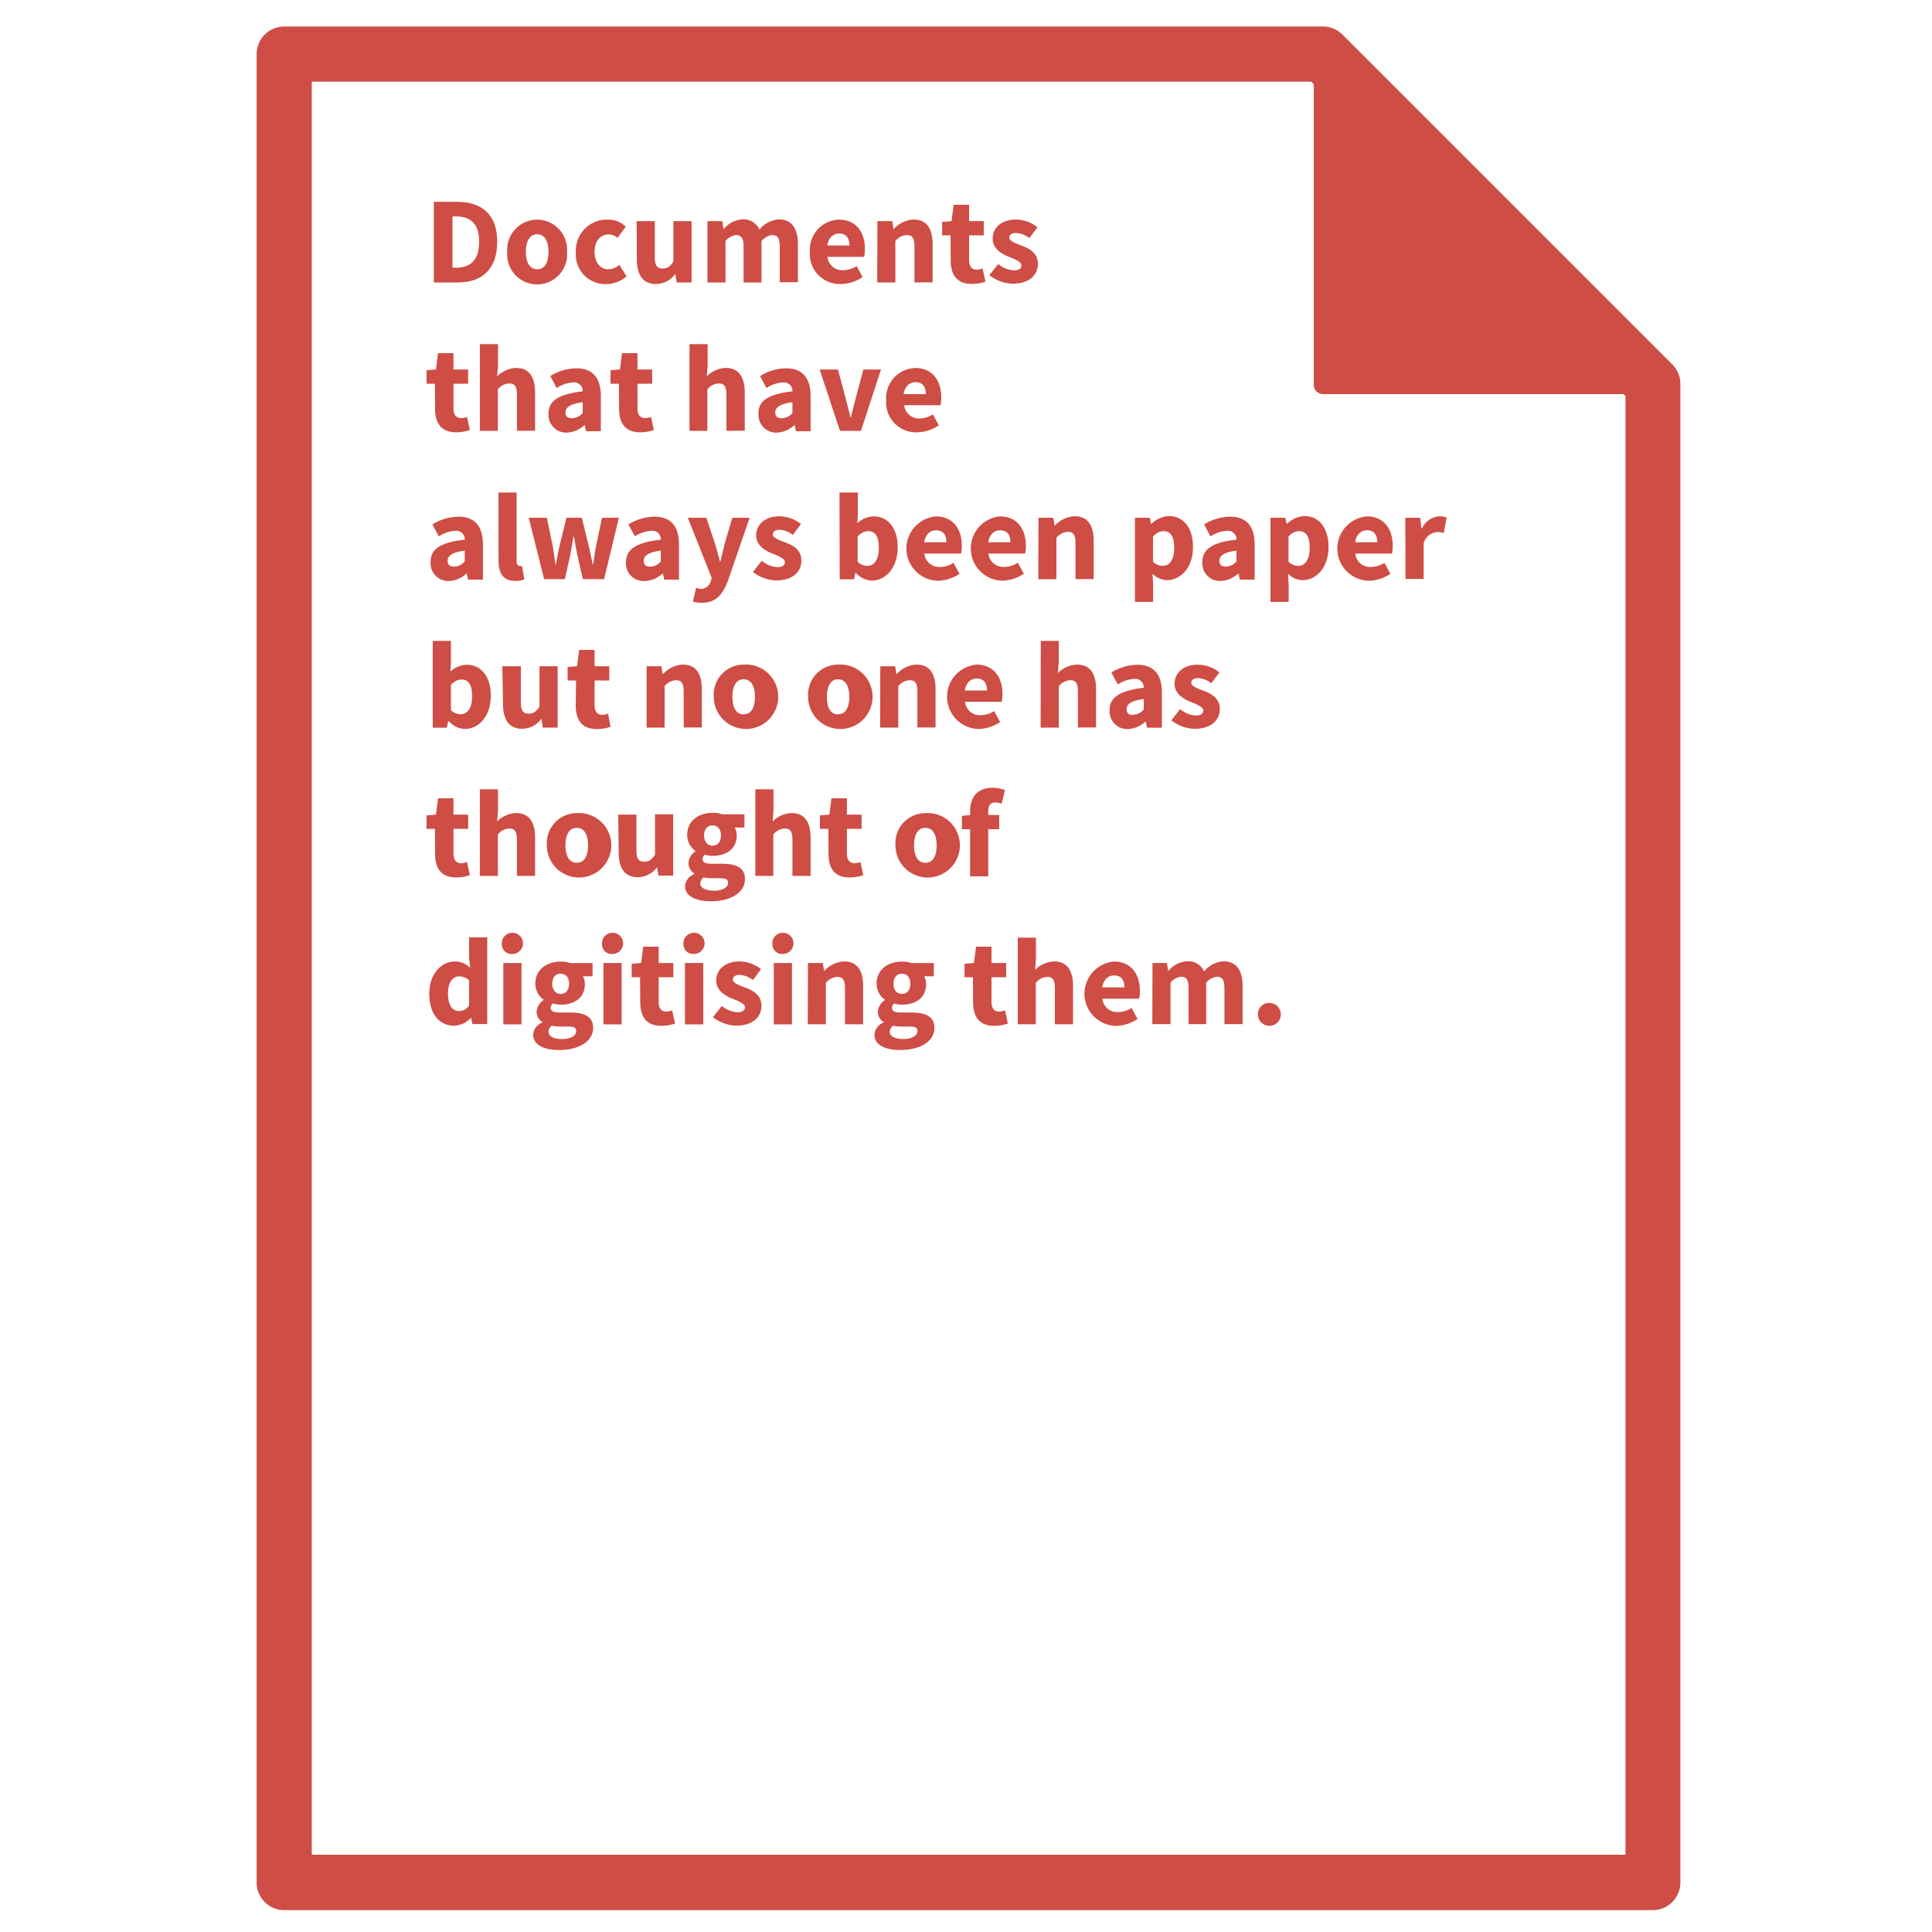 <svg id="Layer_1" data-name="Layer 1" xmlns="http://www.w3.org/2000/svg" viewBox="0 0 250 250"><defs><style>.cls-1{fill:#ce4d45;}</style></defs><title>icon1-Artboard 9</title><path class="cls-1" d="M213.92,247.17H36.78a3.57,3.57,0,0,1-3.57-3.57V7a3.57,3.57,0,0,1,3.57-3.57H171.15a3.57,3.57,0,0,1,2.52,1l42.77,42.77a3.57,3.57,0,0,1,1,2.52V243.6A3.57,3.57,0,0,1,213.92,247.17ZM40.34,240h170V51.25L169.67,10.57H40.34Z"/><path class="cls-1" d="M213.92,244.79H36.78a1.19,1.19,0,0,1-1.19-1.19V7a1.19,1.19,0,0,1,1.19-1.19H171.15a1.19,1.19,0,0,1,.84.35l42.77,42.77a1.19,1.19,0,0,1,.35.84V243.6A1.19,1.19,0,0,1,213.92,244.79ZM38,242.41H212.73V50.26L170.66,8.19H38Z"/><polygon class="cls-1" points="171.15 49.77 171.15 7 213.92 49.77 171.15 49.77"/><path class="cls-1" d="M213.92,51H171.15A1.19,1.19,0,0,1,170,49.77V7a1.19,1.19,0,0,1,2-.84l42.77,42.77a1.19,1.19,0,0,1-.84,2Zm-41.58-2.38H211L172.34,9.87Z"/><path class="cls-1" d="M56.14,26.11h2.95c3.2,0,5.25,1.58,5.25,5.17s-2,5.27-5.11,5.27H56.14ZM59,34.64c1.76,0,3-.86,3-3.36S60.71,28,59,28h-.45v6.63Z"/><path class="cls-1" d="M69.51,28.42a3.89,3.89,0,0,1,3.86,4.16,3.88,3.88,0,1,1-7.73,0A3.89,3.89,0,0,1,69.51,28.42Zm0,6.42c1,0,1.46-.88,1.46-2.26s-.5-2.26-1.46-2.26-1.46.88-1.46,2.26S68.54,34.84,69.51,34.84Z"/><path class="cls-1" d="M78.65,28.42a3.2,3.2,0,0,1,2.32.91L79.9,30.79a1.7,1.7,0,0,0-1.1-.46c-1.14,0-1.86.88-1.86,2.26s.75,2.26,1.78,2.26a2.29,2.29,0,0,0,1.42-.58l.94,1.49a4.12,4.12,0,0,1-2.64,1,3.82,3.82,0,0,1-3.92-4.16A4,4,0,0,1,78.65,28.42Z"/><path class="cls-1" d="M82.38,28.61h2.35v4.63c0,1.14.3,1.5,1,1.5s.94-.26,1.41-.88V28.61h2.35v7.94H87.56l-.18-1.1h0a3.1,3.1,0,0,1-2.5,1.3c-1.73,0-2.47-1.22-2.47-3.2Z"/><path class="cls-1" d="M91.54,28.61h1.92l.16,1h.06a3.32,3.32,0,0,1,2.4-1.22,2.2,2.2,0,0,1,2.19,1.33,3.48,3.48,0,0,1,2.5-1.33c1.71,0,2.48,1.22,2.48,3.2v4.93h-2.35V31.92c0-1.15-.3-1.5-1-1.5a2.1,2.1,0,0,0-1.36.77v5.36H96.22V31.92c0-1.15-.3-1.5-1-1.5a2.07,2.07,0,0,0-1.34.77v5.36H91.54Z"/><path class="cls-1" d="M108.54,28.42c2.26,0,3.38,1.65,3.38,3.81a4.67,4.67,0,0,1-.1,1h-4.75a1.92,1.92,0,0,0,2.06,1.73,3.2,3.2,0,0,0,1.71-.53l.78,1.42a5.2,5.2,0,0,1-2.82.9,3.87,3.87,0,0,1-4-4.16A3.9,3.9,0,0,1,108.54,28.42Zm1.38,3.35c0-.91-.38-1.55-1.33-1.55-.74,0-1.38.5-1.54,1.55Z"/><path class="cls-1" d="M113.54,28.61h1.92l.16,1h.06a3.66,3.66,0,0,1,2.54-1.2c1.73,0,2.46,1.22,2.46,3.2v4.93h-2.35V31.92c0-1.15-.3-1.5-1-1.5a2,2,0,0,0-1.47.77v5.36h-2.35Z"/><path class="cls-1" d="M123,30.45h-1.09V28.71l1.22-.1.27-2.11h2v2.11h1.9v1.84h-1.9v3.19c0,.9.4,1.26,1,1.26a2.25,2.25,0,0,0,.75-.16l.37,1.71a5.7,5.7,0,0,1-1.76.29c-2,0-2.74-1.23-2.74-3.07Z"/><path class="cls-1" d="M129.17,34.16a3.42,3.42,0,0,0,2,.83c.7,0,1-.26,1-.67s-.8-.77-1.62-1.09-2.1-1-2.1-2.34c0-1.47,1.2-2.48,3-2.48a4.57,4.57,0,0,1,2.8,1l-1.06,1.41a2.93,2.93,0,0,0-1.68-.67c-.61,0-.9.22-.9.62s.74.7,1.55,1c1,.37,2.14.93,2.14,2.38s-1.14,2.56-3.27,2.56a5.13,5.13,0,0,1-3-1.1Z"/><path class="cls-1" d="M56.28,49.65H55.19V47.91l1.22-.1.27-2.11h2v2.11h1.9v1.84h-1.9v3.19c0,.9.4,1.26,1,1.26a2.25,2.25,0,0,0,.75-.16l.37,1.71a5.7,5.7,0,0,1-1.76.29c-2,0-2.74-1.23-2.74-3.07Z"/><path class="cls-1" d="M62.09,44.53h2.35v2.75l-.11,1.42a3.65,3.65,0,0,1,2.45-1.09c1.73,0,2.46,1.22,2.46,3.2v4.93H66.89V51.12c0-1.15-.3-1.5-1-1.5a2,2,0,0,0-1.47.77v5.36H62.09Z"/><path class="cls-1" d="M75.4,50.64a1.1,1.1,0,0,0-1.25-1.15,4.27,4.27,0,0,0-2.11.72l-.83-1.55a6.56,6.56,0,0,1,3.39-1c2,0,3.15,1.15,3.15,3.59v4.55H75.83l-.18-.82h0a3.49,3.49,0,0,1-2.32,1,2.28,2.28,0,0,1-2.35-2.4C70.94,51.88,72.26,51,75.4,50.64Zm-1.31,3.47a1.77,1.77,0,0,0,1.31-.67V52.05c-1.68.22-2.22.7-2.22,1.31S73.53,54.12,74.09,54.12Z"/><path class="cls-1" d="M80.09,49.65H79V47.91l1.22-.1.27-2.11h2v2.11h1.9v1.84h-1.9v3.19c0,.9.4,1.26,1,1.26a2.25,2.25,0,0,0,.75-.16l.37,1.71a5.7,5.7,0,0,1-1.76.29c-2,0-2.74-1.23-2.74-3.07Z"/><path class="cls-1" d="M89.22,44.53h2.35v2.75l-.11,1.42a3.65,3.65,0,0,1,2.45-1.09c1.73,0,2.46,1.22,2.46,3.2v4.93H94V51.12c0-1.15-.3-1.5-1-1.5a2,2,0,0,0-1.47.77v5.36H89.22Z"/><path class="cls-1" d="M102.54,50.64a1.1,1.1,0,0,0-1.25-1.15,4.27,4.27,0,0,0-2.11.72l-.83-1.55a6.56,6.56,0,0,1,3.39-1c2,0,3.15,1.15,3.15,3.59v4.55H103l-.18-.82h0a3.49,3.49,0,0,1-2.32,1,2.28,2.28,0,0,1-2.35-2.4C98.07,51.88,99.4,51,102.54,50.64Zm-1.31,3.47a1.77,1.77,0,0,0,1.31-.67V52.05c-1.68.22-2.22.7-2.22,1.31S100.67,54.12,101.22,54.12Z"/><path class="cls-1" d="M106.06,47.81h2.37l1,3.75c.21.78.42,1.62.62,2.45h.06c.19-.83.4-1.66.61-2.45l1-3.75H114l-2.59,7.94h-2.72Z"/><path class="cls-1" d="M118.42,47.62c2.26,0,3.38,1.65,3.38,3.81a4.67,4.67,0,0,1-.1,1H117A1.92,1.92,0,0,0,119,54.15a3.2,3.2,0,0,0,1.71-.53l.78,1.42a5.2,5.2,0,0,1-2.82.9,3.87,3.87,0,0,1-4-4.16A3.9,3.9,0,0,1,118.42,47.62ZM119.8,51c0-.91-.38-1.55-1.33-1.55-.74,0-1.38.5-1.54,1.55Z"/><path class="cls-1" d="M60.14,69.84a1.1,1.1,0,0,0-1.25-1.15,4.27,4.27,0,0,0-2.11.72l-.83-1.55a6.56,6.56,0,0,1,3.39-1c2,0,3.15,1.15,3.15,3.59v4.55H60.57l-.18-.82h0a3.49,3.49,0,0,1-2.32,1,2.28,2.28,0,0,1-2.35-2.4C55.67,71.08,57,70.16,60.14,69.84Zm-1.31,3.47a1.77,1.77,0,0,0,1.31-.67V71.25c-1.68.22-2.22.7-2.22,1.31S58.27,73.32,58.83,73.32Z"/><path class="cls-1" d="M64.5,63.73h2.35v8.85c0,.5.22.66.42.66a1,1,0,0,0,.29,0l.29,1.74a3.07,3.07,0,0,1-1.18.19c-1.62,0-2.16-1.06-2.16-2.66Z"/><path class="cls-1" d="M68.42,67h2.34l.77,3.68c.13.78.22,1.55.35,2.35h.06c.14-.8.27-1.6.46-2.35L73.29,67h2l.9,3.68c.19.78.34,1.55.5,2.35h.06c.14-.8.22-1.57.37-2.35L77.9,67h2.18l-1.91,7.94H75.42l-.72-3.17c-.16-.74-.29-1.47-.43-2.32H74.2c-.14.85-.26,1.58-.4,2.32l-.71,3.17H70.41Z"/><path class="cls-1" d="M85.51,69.84a1.1,1.1,0,0,0-1.25-1.15,4.27,4.27,0,0,0-2.11.72l-.83-1.55a6.56,6.56,0,0,1,3.39-1c2,0,3.15,1.15,3.15,3.59v4.55H85.95l-.18-.82h0a3.49,3.49,0,0,1-2.32,1A2.28,2.28,0,0,1,81,72.74C81,71.08,82.38,70.16,85.51,69.84ZM84.2,73.32a1.77,1.77,0,0,0,1.31-.67V71.25c-1.68.22-2.22.7-2.22,1.31S83.64,73.32,84.2,73.32Z"/><path class="cls-1" d="M90.59,76.2a1.35,1.35,0,0,0,1.39-1l.11-.42L89,67H91.4l1.14,3.41c.22.72.42,1.47.62,2.26h.06c.18-.75.35-1.5.54-2.26l1-3.41H97l-2.75,8c-.75,2-1.6,3-3.47,3a3.62,3.62,0,0,1-1.12-.16l.42-1.79A2.56,2.56,0,0,0,90.59,76.2Z"/><path class="cls-1" d="M98.57,72.56a3.42,3.42,0,0,0,2,.83c.7,0,1-.26,1-.67s-.8-.77-1.62-1.09-2.1-1-2.1-2.34c0-1.47,1.2-2.48,3-2.48a4.57,4.57,0,0,1,2.8,1l-1.06,1.41a2.93,2.93,0,0,0-1.68-.67c-.61,0-.9.22-.9.62s.74.7,1.55,1c1,.37,2.14.93,2.14,2.38s-1.14,2.56-3.27,2.56a5.12,5.12,0,0,1-3-1.1Z"/><path class="cls-1" d="M108.63,63.73H111v2.75l-.06,1.22a3.23,3.23,0,0,1,2.1-.88c1.92,0,3.12,1.58,3.12,4,0,2.74-1.63,4.31-3.35,4.31a2.88,2.88,0,0,1-2.06-1h-.06l-.19.83h-1.84Zm3.62,9.49c.82,0,1.47-.7,1.47-2.34,0-1.42-.43-2.15-1.38-2.15a1.81,1.81,0,0,0-1.36.72v3.25A1.83,1.83,0,0,0,112.25,73.22Z"/><path class="cls-1" d="M121.08,66.82c2.26,0,3.38,1.65,3.38,3.81a4.68,4.68,0,0,1-.1,1h-4.75a1.92,1.92,0,0,0,2.06,1.73,3.2,3.2,0,0,0,1.71-.53l.78,1.42a5.2,5.2,0,0,1-2.82.9,4.17,4.17,0,0,1-.27-8.32Zm1.38,3.35c0-.91-.38-1.55-1.33-1.55-.74,0-1.38.5-1.54,1.55Z"/><path class="cls-1" d="M129.37,66.82c2.26,0,3.38,1.65,3.38,3.81a4.68,4.68,0,0,1-.1,1H127.9A1.92,1.92,0,0,0,130,73.35a3.2,3.2,0,0,0,1.71-.53l.78,1.42a5.2,5.2,0,0,1-2.82.9,4.17,4.17,0,0,1-.27-8.32Zm1.38,3.35c0-.91-.38-1.55-1.33-1.55-.74,0-1.38.5-1.54,1.55Z"/><path class="cls-1" d="M134.38,67h1.92l.16,1h.06a3.66,3.66,0,0,1,2.54-1.2c1.73,0,2.46,1.22,2.46,3.2v4.93h-2.35V70.32c0-1.15-.3-1.5-1-1.5a2,2,0,0,0-1.47.77v5.36h-2.35Z"/><path class="cls-1" d="M149.21,75.57v2.32h-2.35V67h1.92l.16.78H149a3.49,3.49,0,0,1,2.26-1c1.92,0,3.11,1.58,3.11,4,0,2.72-1.63,4.29-3.35,4.29a2.75,2.75,0,0,1-1.89-.83Zm1.26-2.35c.82,0,1.47-.7,1.47-2.34,0-1.42-.43-2.15-1.38-2.15a1.84,1.84,0,0,0-1.36.72v3.25A1.83,1.83,0,0,0,150.47,73.22Z"/><path class="cls-1" d="M160,69.84a1.1,1.1,0,0,0-1.25-1.15,4.27,4.27,0,0,0-2.11.72l-.83-1.55a6.56,6.56,0,0,1,3.39-1c2,0,3.15,1.15,3.15,3.59v4.55h-1.92l-.18-.82h0a3.49,3.49,0,0,1-2.32,1,2.28,2.28,0,0,1-2.35-2.4C155.56,71.08,156.89,70.16,160,69.84Zm-1.31,3.47a1.77,1.77,0,0,0,1.31-.67V71.25c-1.68.22-2.22.7-2.22,1.31S158.15,73.32,158.71,73.32Z"/><path class="cls-1" d="M166.75,75.57v2.32h-2.35V67h1.92l.16.78h.06a3.49,3.49,0,0,1,2.26-1c1.92,0,3.11,1.58,3.11,4,0,2.72-1.63,4.29-3.35,4.29a2.75,2.75,0,0,1-1.89-.83ZM168,73.22c.82,0,1.47-.7,1.47-2.34,0-1.42-.43-2.15-1.38-2.15a1.84,1.84,0,0,0-1.36.72v3.25A1.83,1.83,0,0,0,168,73.22Z"/><path class="cls-1" d="M176.84,66.82c2.26,0,3.38,1.65,3.38,3.81a4.68,4.68,0,0,1-.1,1h-4.75a1.92,1.92,0,0,0,2.06,1.73,3.2,3.2,0,0,0,1.71-.53l.78,1.42a5.2,5.2,0,0,1-2.82.9,4.17,4.17,0,0,1-.27-8.32Zm1.38,3.35c0-.91-.38-1.55-1.33-1.55-.74,0-1.38.5-1.54,1.55Z"/><path class="cls-1" d="M181.85,67h1.92l.16,1.39H184a2.66,2.66,0,0,1,2.26-1.58,2.28,2.28,0,0,1,.94.16l-.38,2a3,3,0,0,0-.86-.13,2,2,0,0,0-1.74,1.46v4.61h-2.35Z"/><path class="cls-1" d="M56,82.93h2.35v2.75l-.06,1.22a3.23,3.23,0,0,1,2.1-.88c1.92,0,3.12,1.58,3.12,4,0,2.74-1.63,4.31-3.35,4.31a2.88,2.88,0,0,1-2.06-1H58l-.19.83H56Zm3.62,9.49c.82,0,1.47-.7,1.47-2.34,0-1.42-.43-2.15-1.38-2.15a1.81,1.81,0,0,0-1.36.72v3.25A1.83,1.83,0,0,0,59.58,92.42Z"/><path class="cls-1" d="M65,86.21H67.4v4.63c0,1.14.3,1.5,1,1.5s.94-.26,1.41-.88V86.21h2.35v7.94H70.23L70.06,93h0a3.1,3.1,0,0,1-2.5,1.3c-1.73,0-2.47-1.22-2.47-3.2Z"/><path class="cls-1" d="M74.54,88.05H73.45V86.31l1.22-.1.27-2.11h2v2.11h1.9v1.84h-1.9v3.19c0,.9.4,1.26,1,1.26a2.25,2.25,0,0,0,.75-.16L79,94.05a5.7,5.7,0,0,1-1.76.29c-2,0-2.74-1.23-2.74-3.07Z"/><path class="cls-1" d="M83.67,86.21h1.92l.16,1h.06A3.66,3.66,0,0,1,88.36,86c1.73,0,2.46,1.22,2.46,3.2v4.93H88.47V89.52c0-1.15-.3-1.5-1-1.5a2,2,0,0,0-1.47.77v5.36H83.67Z"/><path class="cls-1" d="M96.23,86a4.17,4.17,0,1,1-3.87,4.16A3.89,3.89,0,0,1,96.23,86Zm0,6.42c1,0,1.46-.88,1.46-2.26s-.5-2.26-1.46-2.26-1.46.88-1.46,2.26S95.26,92.44,96.23,92.44Z"/><path class="cls-1" d="M108.44,86a4.17,4.17,0,1,1-3.87,4.16A3.89,3.89,0,0,1,108.44,86Zm0,6.42c1,0,1.46-.88,1.46-2.26s-.5-2.26-1.46-2.26S107,88.8,107,90.18,107.46,92.44,108.44,92.44Z"/><path class="cls-1" d="M113.91,86.21h1.92l.16,1h.06A3.66,3.66,0,0,1,118.6,86c1.73,0,2.46,1.22,2.46,3.2v4.93h-2.35V89.52c0-1.15-.3-1.5-1-1.5a2,2,0,0,0-1.47.77v5.36h-2.35Z"/><path class="cls-1" d="M126.34,86c2.26,0,3.38,1.65,3.38,3.81a4.68,4.68,0,0,1-.1,1h-4.75a1.92,1.92,0,0,0,2.06,1.73,3.2,3.2,0,0,0,1.71-.53l.78,1.42a5.2,5.2,0,0,1-2.82.9,4.17,4.17,0,0,1-.27-8.32Zm1.38,3.35c0-.91-.38-1.55-1.33-1.55-.74,0-1.38.5-1.54,1.55Z"/><path class="cls-1" d="M134.68,82.93H137v2.75l-.11,1.42A3.65,3.65,0,0,1,139.37,86c1.73,0,2.46,1.22,2.46,3.2v4.93h-2.35V89.52c0-1.15-.3-1.5-1-1.5a2,2,0,0,0-1.47.77v5.36h-2.35Z"/><path class="cls-1" d="M148,89a1.1,1.1,0,0,0-1.25-1.15,4.27,4.27,0,0,0-2.11.72l-.83-1.55a6.56,6.56,0,0,1,3.39-1c2,0,3.15,1.15,3.15,3.59v4.55h-1.92l-.18-.82h0a3.49,3.49,0,0,1-2.32,1,2.28,2.28,0,0,1-2.35-2.4C143.53,90.28,144.86,89.36,148,89Zm-1.31,3.47a1.77,1.77,0,0,0,1.31-.67V90.45c-1.68.22-2.22.7-2.22,1.31S146.12,92.52,146.68,92.52Z"/><path class="cls-1" d="M152.71,91.76a3.42,3.42,0,0,0,2,.83c.7,0,1-.26,1-.67s-.8-.77-1.62-1.09-2.1-1-2.1-2.34c0-1.47,1.2-2.48,3-2.48a4.57,4.57,0,0,1,2.8,1l-1.06,1.41a2.93,2.93,0,0,0-1.68-.67c-.61,0-.9.22-.9.62s.74.7,1.55,1c1,.37,2.14.93,2.14,2.38s-1.14,2.56-3.27,2.56a5.12,5.12,0,0,1-3-1.1Z"/><path class="cls-1" d="M56.28,107.25H55.19v-1.74l1.22-.1.27-2.11h2v2.11h1.9v1.84h-1.9v3.19c0,.9.4,1.26,1,1.26a2.25,2.25,0,0,0,.75-.16l.37,1.71a5.7,5.7,0,0,1-1.76.29c-2,0-2.74-1.23-2.74-3.07Z"/><path class="cls-1" d="M62.09,102.13h2.35v2.75l-.11,1.42a3.65,3.65,0,0,1,2.45-1.09c1.73,0,2.46,1.22,2.46,3.2v4.93H66.89v-4.63c0-1.15-.3-1.5-1-1.5a2,2,0,0,0-1.47.77v5.36H62.09Z"/><path class="cls-1" d="M74.63,105.22a4.17,4.17,0,1,1-3.87,4.16A3.89,3.89,0,0,1,74.63,105.22Zm0,6.42c1,0,1.46-.88,1.46-2.26s-.5-2.26-1.46-2.26-1.46.88-1.46,2.26S73.66,111.64,74.63,111.64Z"/><path class="cls-1" d="M80,105.41h2.35V110c0,1.14.3,1.5,1,1.5s.94-.26,1.41-.88v-5.25h2.35v7.94H85.21l-.18-1.1h0a3.1,3.1,0,0,1-2.5,1.3c-1.73,0-2.47-1.22-2.47-3.2Z"/><path class="cls-1" d="M89.83,113.11V113a1.52,1.52,0,0,1-.74-1.34,1.92,1.92,0,0,1,.9-1.49v-.06a2.54,2.54,0,0,1-1.07-2.06c0-1.9,1.57-2.87,3.28-2.87a3.68,3.68,0,0,1,1.23.19h2.9v1.71H95.07a2.13,2.13,0,0,1,.26,1c0,1.82-1.38,2.67-3.12,2.67a3.18,3.18,0,0,1-1-.16.67.67,0,0,0-.29.59c0,.4.32.59,1.2.59h1.28c2,0,3,.59,3,2,0,1.65-1.71,2.85-4.43,2.85-1.86,0-3.33-.61-3.33-2A1.87,1.87,0,0,1,89.83,113.11Zm2.56,2.15c1.06,0,1.82-.43,1.82-1s-.43-.62-1.22-.62h-.82a4.62,4.62,0,0,1-1.12-.1,1,1,0,0,0-.43.78C90.63,114.93,91.34,115.25,92.39,115.25Zm.9-7.17c0-.83-.46-1.28-1.09-1.28s-1.09.43-1.09,1.28.46,1.33,1.09,1.33S93.29,109,93.29,108.08Z"/><path class="cls-1" d="M97.74,102.13h2.35v2.75l-.11,1.42a3.65,3.65,0,0,1,2.45-1.09c1.73,0,2.46,1.22,2.46,3.2v4.93h-2.35v-4.63c0-1.15-.3-1.5-1-1.5a2,2,0,0,0-1.47.77v5.36H97.74Z"/><path class="cls-1" d="M107.19,107.25H106.1v-1.74l1.22-.1.27-2.11h2v2.11h1.9v1.84h-1.9v3.19c0,.9.4,1.26,1,1.26a2.25,2.25,0,0,0,.75-.16l.37,1.71a5.7,5.7,0,0,1-1.76.29c-2,0-2.74-1.23-2.74-3.07Z"/><path class="cls-1" d="M119.74,105.22a4.17,4.17,0,1,1-3.87,4.16A3.89,3.89,0,0,1,119.74,105.22Zm0,6.42c1,0,1.46-.88,1.46-2.26s-.5-2.26-1.46-2.26-1.46.88-1.46,2.26S118.76,111.64,119.74,111.64Z"/><path class="cls-1" d="M129.61,104a2.56,2.56,0,0,0-.82-.16c-.58,0-.91.32-.91,1.14v.48h1.42v1.84h-1.42v6.1h-2.35v-6.1h-1.06v-1.74l1.06-.08V105c0-1.68.78-3.06,2.93-3.06a4.75,4.75,0,0,1,1.58.29Z"/><path class="cls-1" d="M58.84,124.42a2.6,2.6,0,0,1,2,.83L60.7,124v-2.71h2.35v11.22H61.13l-.16-.78h-.06a3.14,3.14,0,0,1-2.11,1c-2,0-3.25-1.57-3.25-4.16S57.16,124.42,58.84,124.42Zm.56,6.4a1.49,1.49,0,0,0,1.3-.72v-3.25a1.88,1.88,0,0,0-1.31-.51c-.75,0-1.42.71-1.42,2.21S58.49,130.82,59.4,130.82Z"/><path class="cls-1" d="M64.94,122.21a1.37,1.37,0,1,1,1.36,1.23A1.24,1.24,0,0,1,64.94,122.21Zm.19,2.4h2.35v7.94H65.13Z"/><path class="cls-1" d="M70.18,132.31v-.06a1.52,1.52,0,0,1-.74-1.34,1.92,1.92,0,0,1,.9-1.49v-.06a2.54,2.54,0,0,1-1.07-2.06c0-1.91,1.57-2.87,3.28-2.87a3.69,3.69,0,0,1,1.23.19h2.9v1.71H75.42a2.13,2.13,0,0,1,.26,1c0,1.82-1.38,2.67-3.12,2.67a3.16,3.16,0,0,1-1-.16.67.67,0,0,0-.29.59c0,.4.32.59,1.2.59h1.28c2,0,3,.59,3,2,0,1.65-1.71,2.85-4.43,2.85-1.86,0-3.33-.61-3.33-2A1.86,1.86,0,0,1,70.18,132.31Zm2.56,2.14c1.06,0,1.82-.43,1.82-1s-.43-.62-1.22-.62h-.82a4.6,4.6,0,0,1-1.12-.1,1,1,0,0,0-.43.78C71,134.13,71.69,134.45,72.75,134.45Zm.9-7.17c0-.83-.46-1.28-1.09-1.28s-1.09.43-1.09,1.28.46,1.33,1.09,1.33S73.64,128.16,73.64,127.28Z"/><path class="cls-1" d="M77.9,122.21a1.37,1.37,0,1,1,1.36,1.23A1.24,1.24,0,0,1,77.9,122.21Zm.19,2.4h2.35v7.94H78.09Z"/><path class="cls-1" d="M82.82,126.45H81.74v-1.74l1.22-.1.27-2.11h2v2.11h1.9v1.84h-1.9v3.19c0,.9.4,1.26,1,1.26a2.25,2.25,0,0,0,.75-.16l.37,1.71a5.72,5.72,0,0,1-1.76.29c-2,0-2.74-1.23-2.74-3.07Z"/><path class="cls-1" d="M88.44,122.21a1.37,1.37,0,1,1,1.36,1.23A1.24,1.24,0,0,1,88.44,122.21Zm.19,2.4H91v7.94H88.63Z"/><path class="cls-1" d="M93.4,130.16a3.42,3.42,0,0,0,2,.83c.7,0,1-.26,1-.67s-.8-.77-1.62-1.09-2.1-1-2.1-2.34c0-1.47,1.2-2.48,3-2.48a4.57,4.57,0,0,1,2.8,1l-1.06,1.41a2.93,2.93,0,0,0-1.68-.67c-.61,0-.9.22-.9.63s.74.7,1.55,1c1,.37,2.14.93,2.14,2.38s-1.14,2.56-3.27,2.56a5.13,5.13,0,0,1-3-1.1Z"/><path class="cls-1" d="M99.94,122.21a1.37,1.37,0,1,1,1.36,1.23A1.24,1.24,0,0,1,99.94,122.21Zm.19,2.4h2.35v7.94h-2.35Z"/><path class="cls-1" d="M104.55,124.61h1.92l.16,1h.06a3.66,3.66,0,0,1,2.54-1.2c1.73,0,2.46,1.22,2.46,3.2v4.93h-2.35v-4.63c0-1.15-.3-1.5-1-1.5a2,2,0,0,0-1.47.77v5.36h-2.35Z"/><path class="cls-1" d="M114.34,132.31v-.06a1.52,1.52,0,0,1-.74-1.34,1.92,1.92,0,0,1,.9-1.49v-.06a2.54,2.54,0,0,1-1.07-2.06c0-1.91,1.57-2.87,3.28-2.87a3.69,3.69,0,0,1,1.23.19h2.9v1.71h-1.26a2.13,2.13,0,0,1,.26,1c0,1.82-1.38,2.67-3.12,2.67a3.16,3.16,0,0,1-1-.16.67.67,0,0,0-.29.59c0,.4.32.59,1.2.59h1.28c2,0,3,.59,3,2,0,1.65-1.71,2.85-4.43,2.85-1.86,0-3.33-.61-3.33-2A1.86,1.86,0,0,1,114.34,132.31Zm2.56,2.14c1.06,0,1.82-.43,1.82-1s-.43-.62-1.22-.62h-.82a4.6,4.6,0,0,1-1.12-.1,1,1,0,0,0-.43.78C115.15,134.13,115.85,134.45,116.91,134.45Zm.9-7.17c0-.83-.46-1.28-1.09-1.28s-1.09.43-1.09,1.28.46,1.33,1.09,1.33S117.8,128.16,117.8,127.28Z"/><path class="cls-1" d="M125.9,126.45h-1.09v-1.74l1.22-.1.27-2.11h2v2.11h1.9v1.84h-1.9v3.19c0,.9.4,1.26,1,1.26a2.25,2.25,0,0,0,.75-.16l.37,1.71a5.72,5.72,0,0,1-1.76.29c-2,0-2.74-1.23-2.74-3.07Z"/><path class="cls-1" d="M131.7,121.33h2.35v2.75l-.11,1.42a3.65,3.65,0,0,1,2.45-1.09c1.73,0,2.46,1.22,2.46,3.2v4.93h-2.35v-4.63c0-1.15-.3-1.5-1-1.5a2,2,0,0,0-1.47.77v5.36H131.7Z"/><path class="cls-1" d="M144.12,124.42c2.26,0,3.38,1.65,3.38,3.81a4.69,4.69,0,0,1-.1,1h-4.75a1.92,1.92,0,0,0,2.06,1.73,3.2,3.2,0,0,0,1.71-.53l.78,1.42a5.2,5.2,0,0,1-2.82.9,4.17,4.17,0,0,1-.27-8.32Zm1.38,3.35c0-.91-.38-1.55-1.33-1.55-.74,0-1.38.5-1.54,1.55Z"/><path class="cls-1" d="M149.13,124.61H151l.16,1h.06a3.32,3.32,0,0,1,2.4-1.22,2.2,2.2,0,0,1,2.19,1.33,3.48,3.48,0,0,1,2.5-1.33c1.71,0,2.48,1.22,2.48,3.2v4.93h-2.35v-4.63c0-1.15-.3-1.5-1-1.5a2.1,2.1,0,0,0-1.36.77v5.36H153.8v-4.63c0-1.15-.3-1.5-1-1.5a2.07,2.07,0,0,0-1.34.77v5.36h-2.35Z"/><path class="cls-1" d="M164.2,129.78a1.48,1.48,0,1,1-1.42,1.49A1.42,1.42,0,0,1,164.2,129.78Z"/></svg>